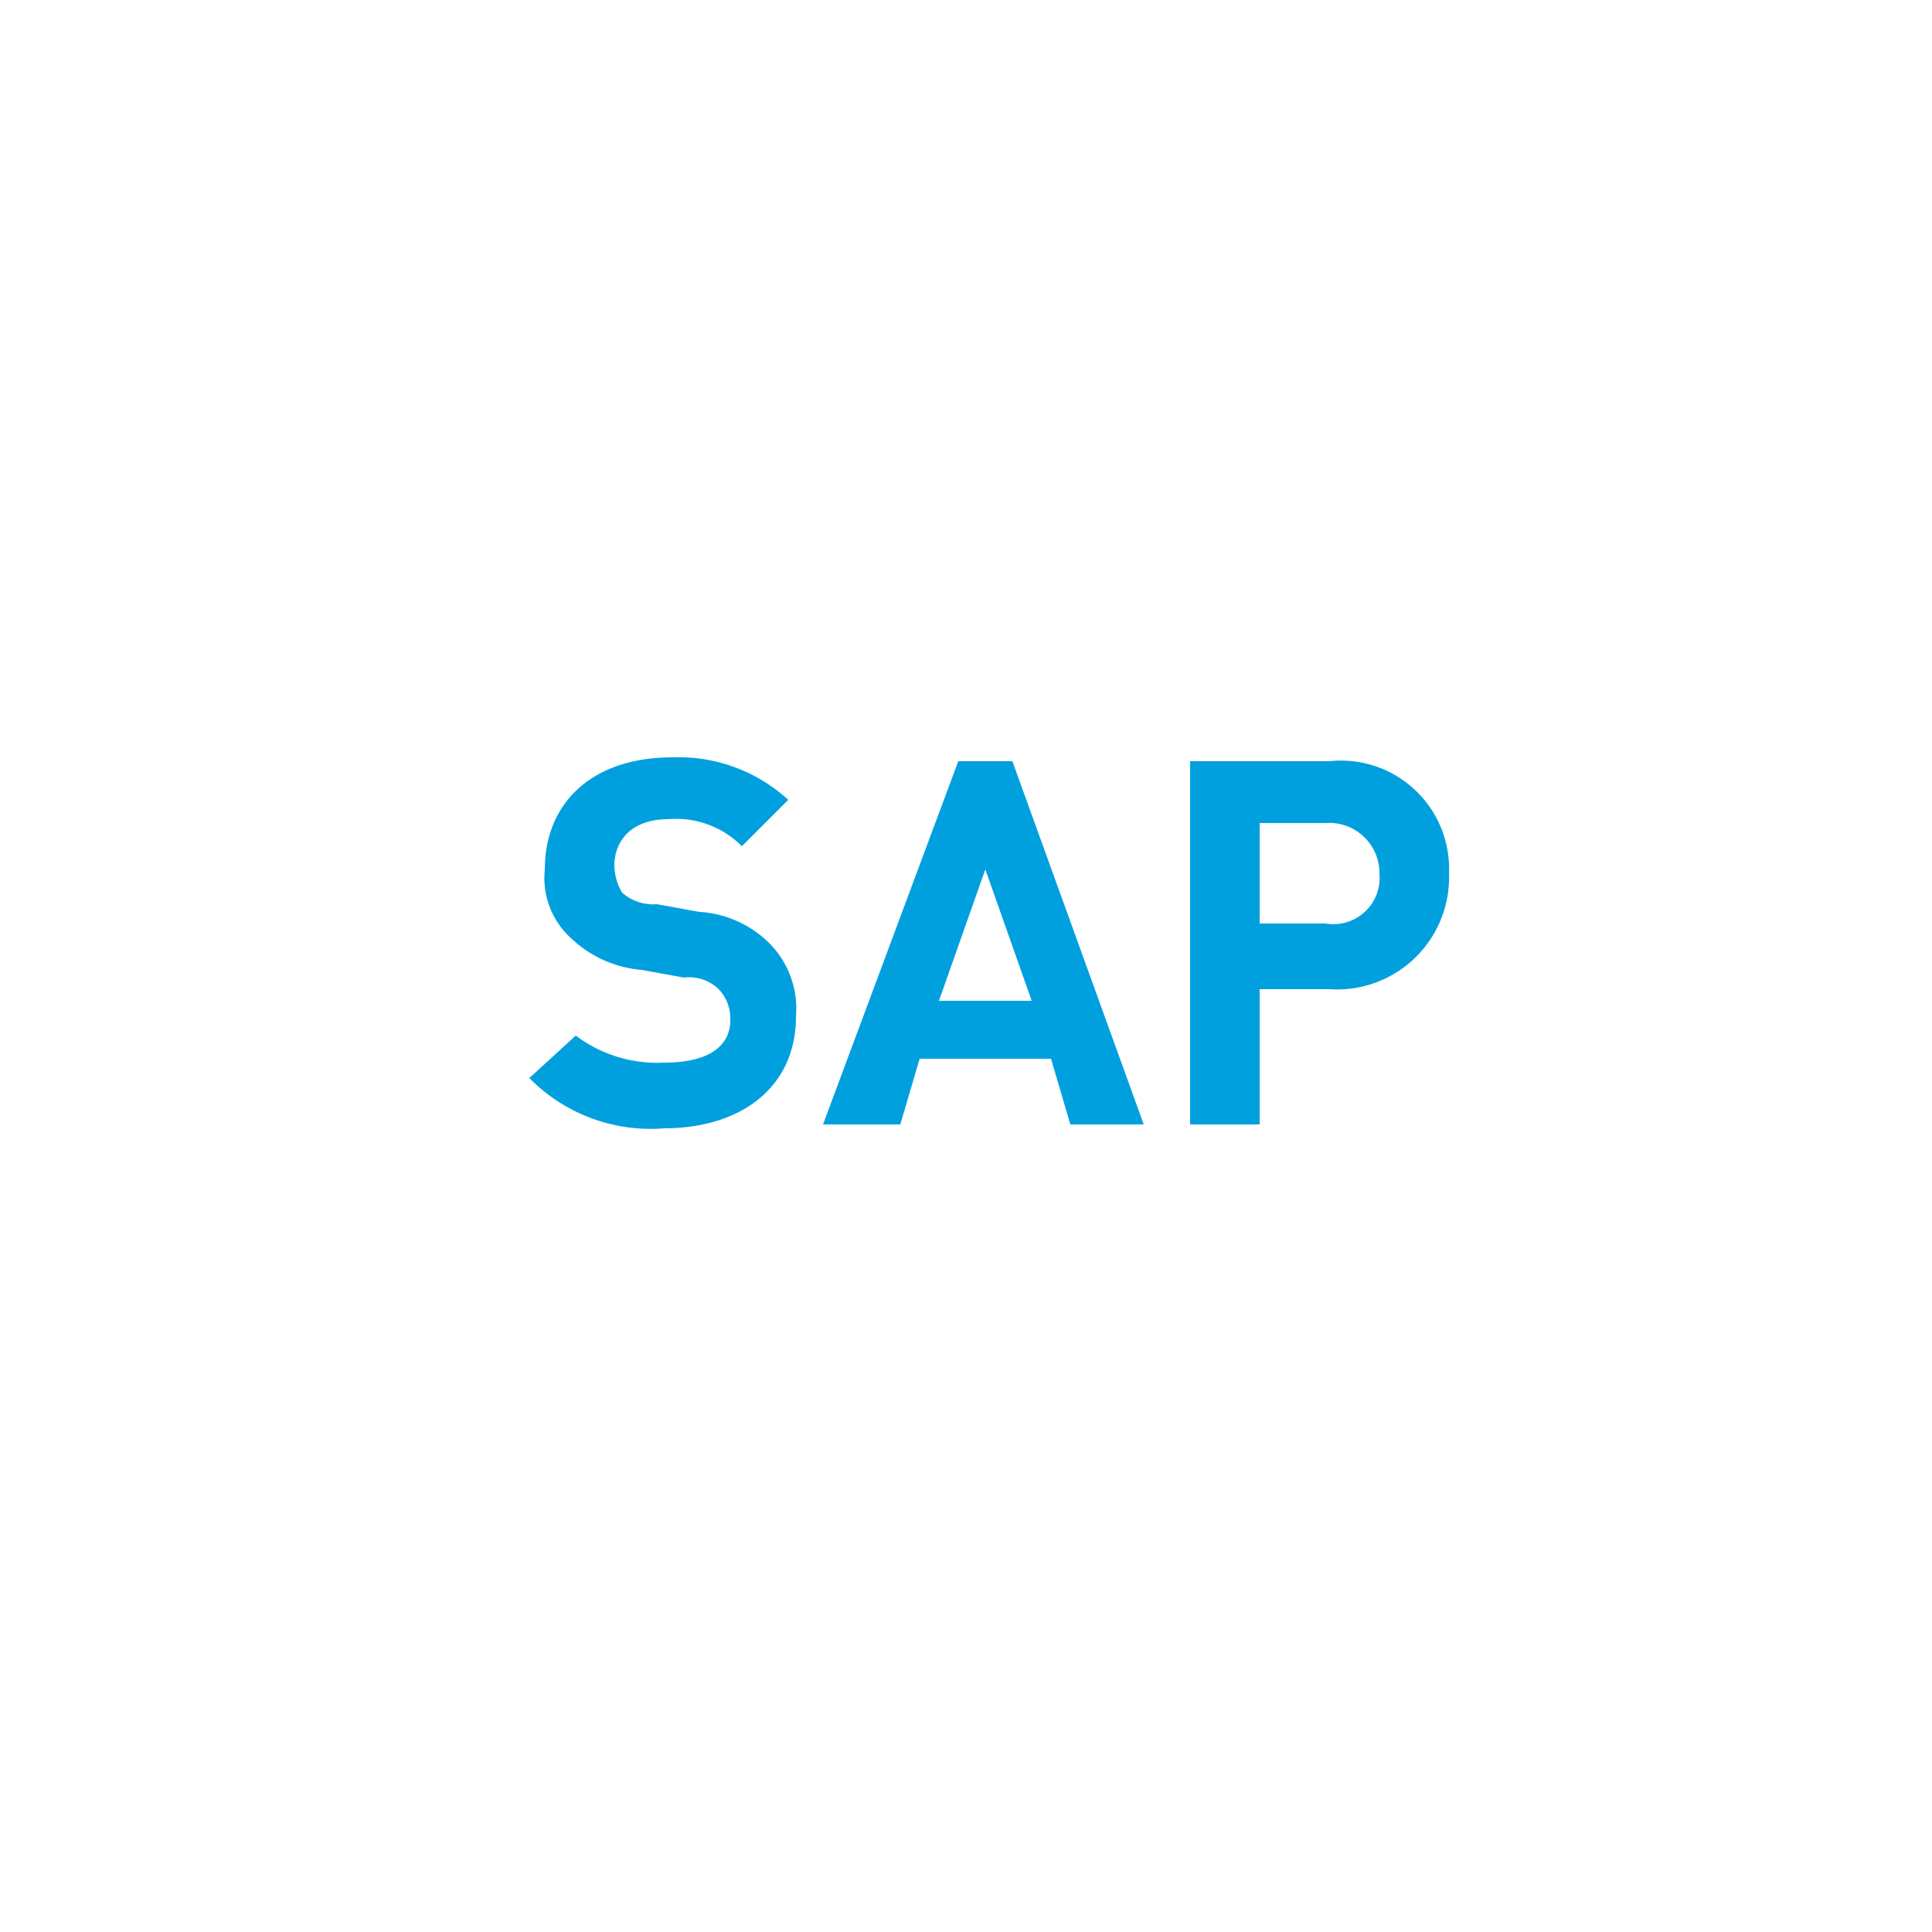 <svg viewBox="0 0 50 50" height="50" width="50" xmlns="http://www.w3.org/2000/svg" data-name="Layer 1" id="Layer_1"><defs><style>.cls-1{fill:#00a0df;}</style></defs><title>SAP_Logos_Replacement</title><path d="M17.2,29.2a4.4,4.4,0,0,1-3.5-1.3l1.2-1.1a3.5,3.5,0,0,0,2.3.7c1.1,0,1.7-.4,1.7-1.1a1.1,1.1,0,0,0-.3-.8,1.1,1.1,0,0,0-.9-.3l-1.1-.2a3,3,0,0,1-1.8-.8,2.1,2.1,0,0,1-.7-1.8c0-1.7,1.2-2.9,3.3-2.9a4.2,4.2,0,0,1,3,1.1l-1.2,1.2a2.4,2.4,0,0,0-1.9-.7c-1,0-1.4.6-1.4,1.2a1.4,1.4,0,0,0,.2.7,1.2,1.2,0,0,0,.9.3l1.1.2a2.8,2.8,0,0,1,1.8.8,2.4,2.4,0,0,1,.7,1.9C20.6,28.2,19.1,29.2,17.2,29.2Z" class="cls-1"></path><path d="M27.7,29.1l-.5-1.7H23.8l-.5,1.7h-2l3.5-9.4h1.4l3.4,9.4Zm-2.2-6.6-1.2,3.4h2.4Z" class="cls-1"></path><path d="M34.4,25.6H32.6v3.5H30.8V19.7h3.6a2.8,2.8,0,0,1,3.1,2.9A2.9,2.9,0,0,1,34.4,25.6Zm-.1-4.3H32.6v2.6h1.7a1.2,1.2,0,0,0,1.4-1.3A1.3,1.3,0,0,0,34.3,21.3Z" class="cls-1"></path></svg>